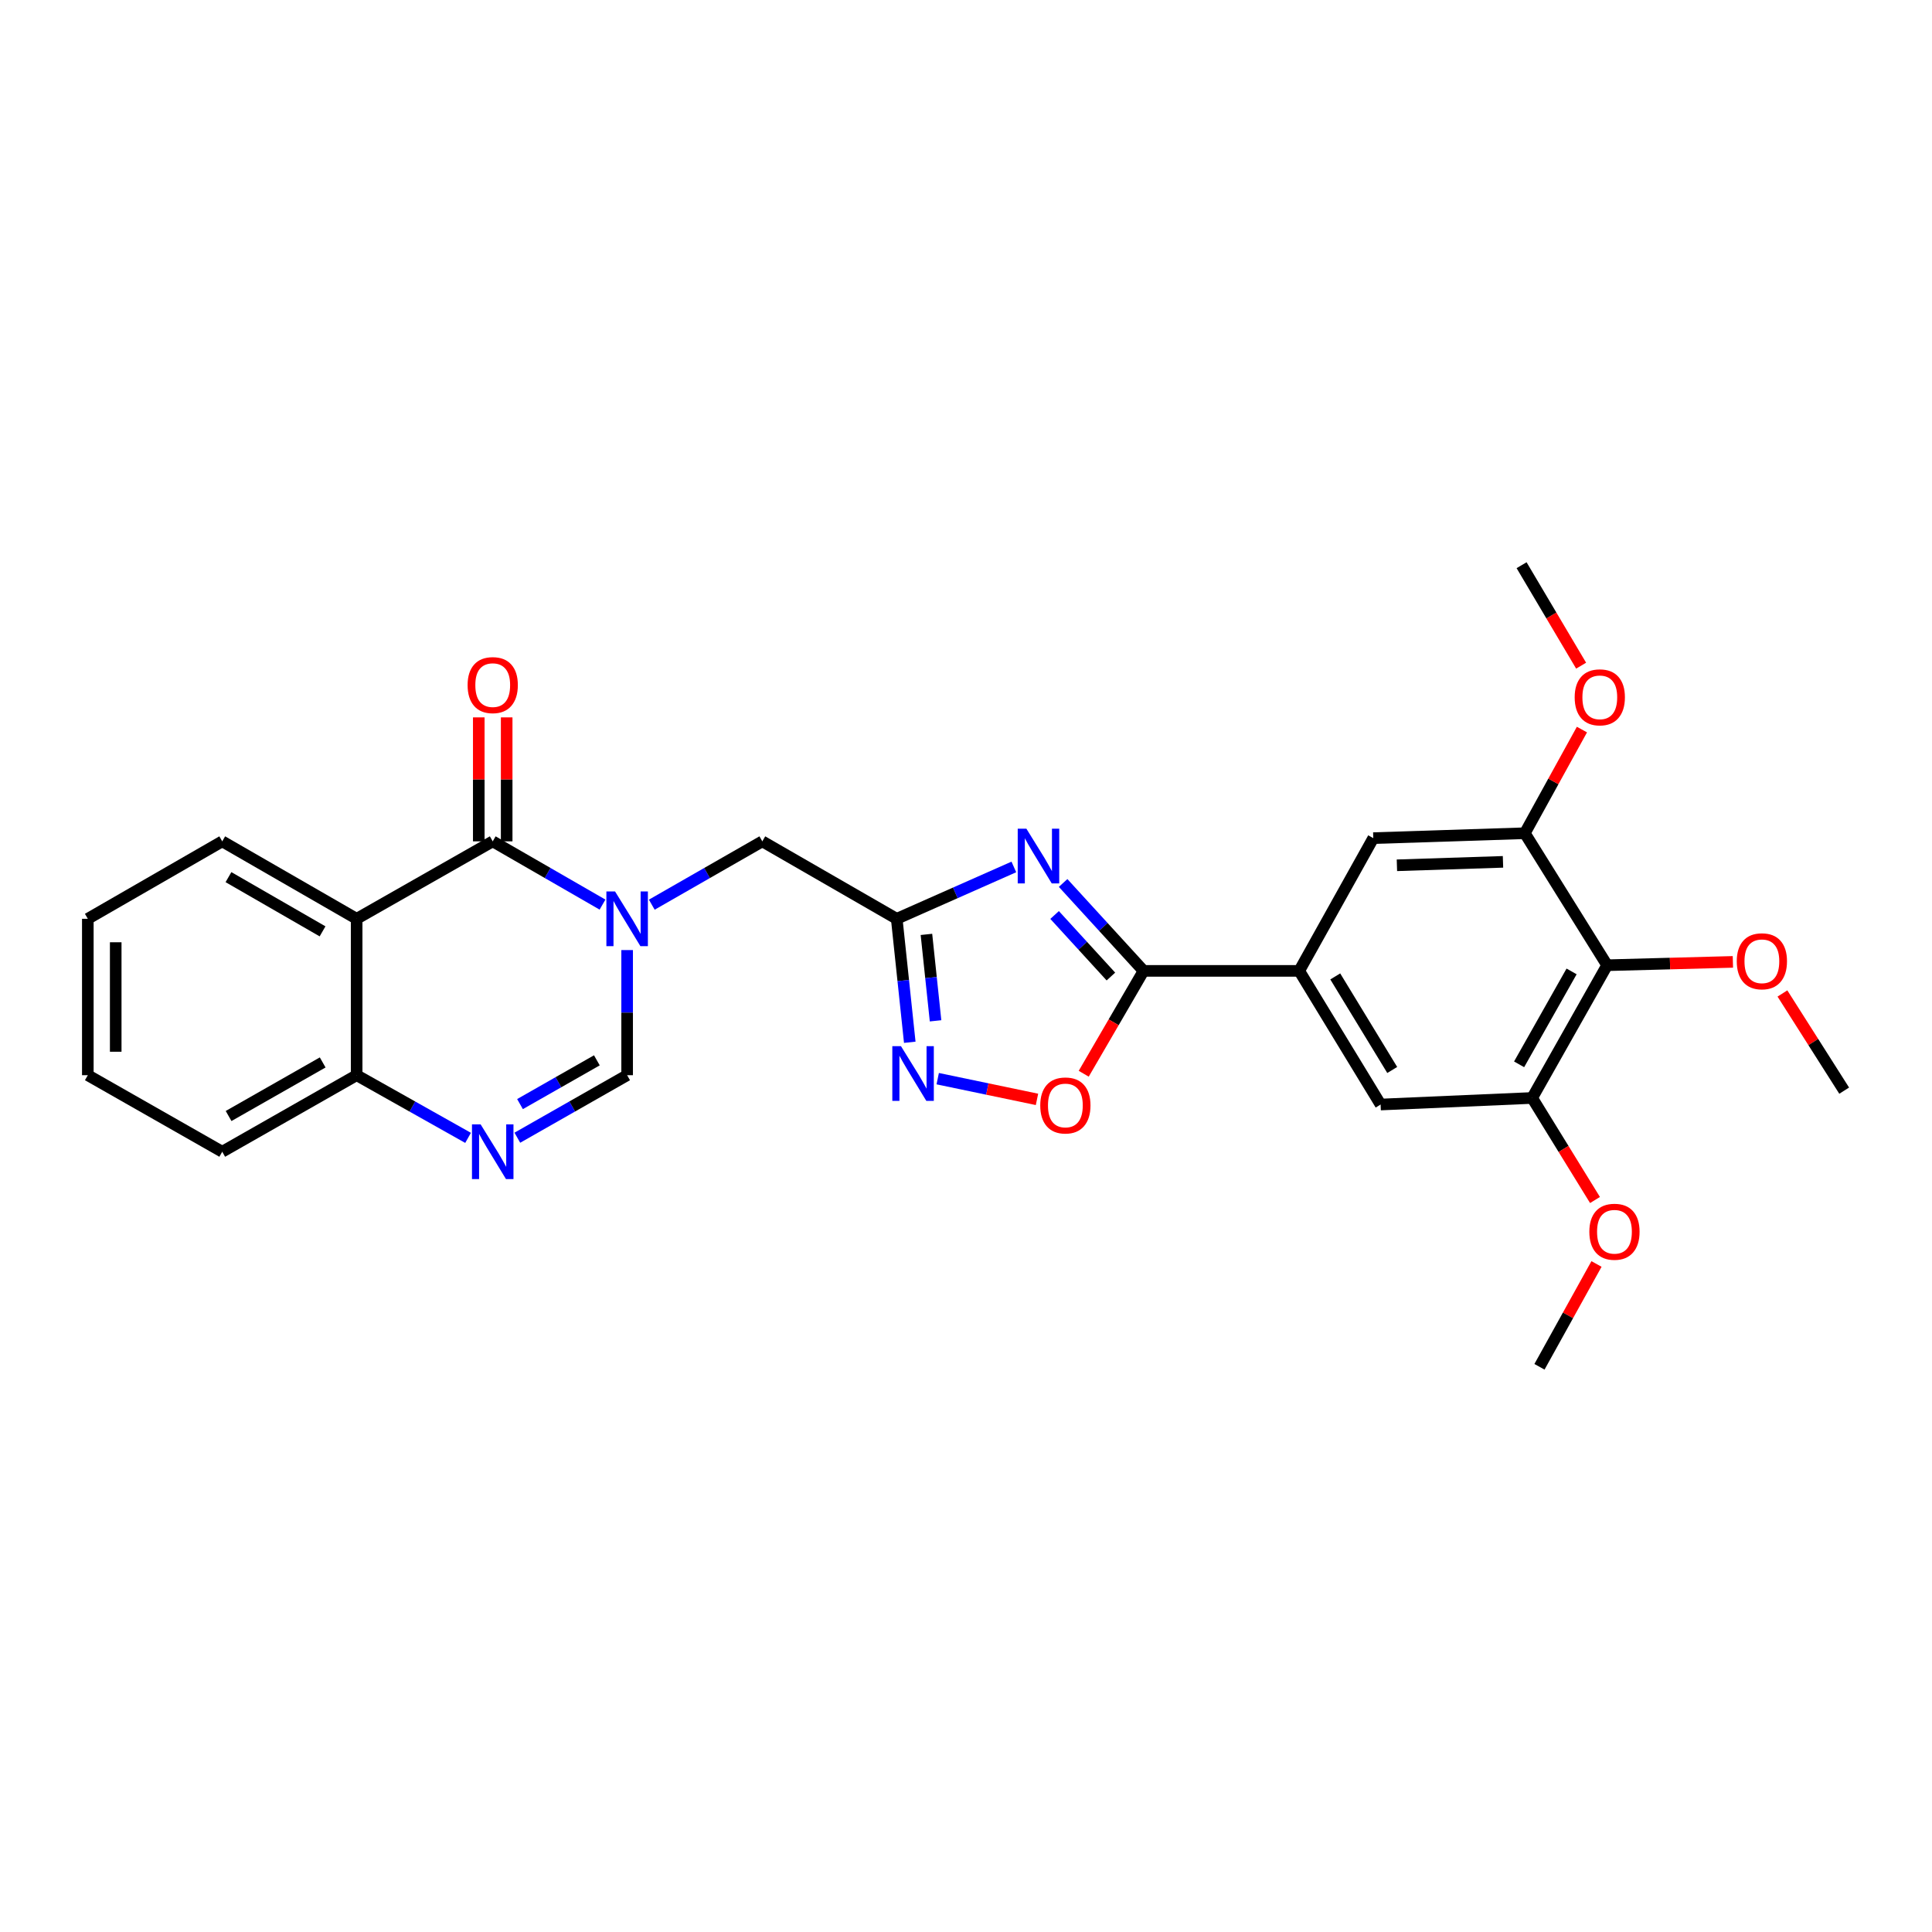 <?xml version='1.0' encoding='iso-8859-1'?>
<svg version='1.1' baseProfile='full'
              xmlns='http://www.w3.org/2000/svg'
                      xmlns:rdkit='http://www.rdkit.org/xml'
                      xmlns:xlink='http://www.w3.org/1999/xlink'
                  xml:space='preserve'
width='1000px' height='1000px' viewBox='0 0 1000 1000'>
<!-- END OF HEADER -->
<rect style='opacity:1.0;fill:#FFFFFF;stroke:none' width='1000' height='1000' x='0' y='0'> </rect>
<path class='bond-0' d='M 311.859,468.225 L 283.446,451.853' style='fill:none;fill-rule:evenodd;stroke:#0000FF;stroke-width:6px;stroke-linecap:butt;stroke-linejoin:miter;stroke-opacity:1' />
<path class='bond-0' d='M 283.446,451.853 L 255.033,435.481' style='fill:none;fill-rule:evenodd;stroke:#000000;stroke-width:6px;stroke-linecap:butt;stroke-linejoin:miter;stroke-opacity:1' />
<path class='bond-7' d='M 324.606,491.754 L 324.606,524.137' style='fill:none;fill-rule:evenodd;stroke:#0000FF;stroke-width:6px;stroke-linecap:butt;stroke-linejoin:miter;stroke-opacity:1' />
<path class='bond-7' d='M 324.606,524.137 L 324.606,556.52' style='fill:none;fill-rule:evenodd;stroke:#000000;stroke-width:6px;stroke-linecap:butt;stroke-linejoin:miter;stroke-opacity:1' />
<path class='bond-13' d='M 337.362,468.262 L 365.968,451.871' style='fill:none;fill-rule:evenodd;stroke:#0000FF;stroke-width:6px;stroke-linecap:butt;stroke-linejoin:miter;stroke-opacity:1' />
<path class='bond-13' d='M 365.968,451.871 L 394.573,435.481' style='fill:none;fill-rule:evenodd;stroke:#000000;stroke-width:6px;stroke-linecap:butt;stroke-linejoin:miter;stroke-opacity:1' />
<path class='bond-4' d='M 255.033,435.481 L 184.601,475.571' style='fill:none;fill-rule:evenodd;stroke:#000000;stroke-width:6px;stroke-linecap:butt;stroke-linejoin:miter;stroke-opacity:1' />
<path class='bond-17' d='M 262.254,435.481 L 262.254,403.398' style='fill:none;fill-rule:evenodd;stroke:#000000;stroke-width:6px;stroke-linecap:butt;stroke-linejoin:miter;stroke-opacity:1' />
<path class='bond-17' d='M 262.254,403.398 L 262.254,371.315' style='fill:none;fill-rule:evenodd;stroke:#FF0000;stroke-width:6px;stroke-linecap:butt;stroke-linejoin:miter;stroke-opacity:1' />
<path class='bond-17' d='M 247.813,435.481 L 247.813,403.398' style='fill:none;fill-rule:evenodd;stroke:#000000;stroke-width:6px;stroke-linecap:butt;stroke-linejoin:miter;stroke-opacity:1' />
<path class='bond-17' d='M 247.813,403.398 L 247.813,371.315' style='fill:none;fill-rule:evenodd;stroke:#FF0000;stroke-width:6px;stroke-linecap:butt;stroke-linejoin:miter;stroke-opacity:1' />
<path class='bond-1' d='M 524.768,448.73 L 494.457,462.15' style='fill:none;fill-rule:evenodd;stroke:#0000FF;stroke-width:6px;stroke-linecap:butt;stroke-linejoin:miter;stroke-opacity:1' />
<path class='bond-1' d='M 494.457,462.15 L 464.146,475.571' style='fill:none;fill-rule:evenodd;stroke:#000000;stroke-width:6px;stroke-linecap:butt;stroke-linejoin:miter;stroke-opacity:1' />
<path class='bond-2' d='M 550.269,457.026 L 571.085,479.777' style='fill:none;fill-rule:evenodd;stroke:#0000FF;stroke-width:6px;stroke-linecap:butt;stroke-linejoin:miter;stroke-opacity:1' />
<path class='bond-2' d='M 571.085,479.777 L 591.901,502.527' style='fill:none;fill-rule:evenodd;stroke:#000000;stroke-width:6px;stroke-linecap:butt;stroke-linejoin:miter;stroke-opacity:1' />
<path class='bond-2' d='M 545.859,473.599 L 560.43,489.525' style='fill:none;fill-rule:evenodd;stroke:#0000FF;stroke-width:6px;stroke-linecap:butt;stroke-linejoin:miter;stroke-opacity:1' />
<path class='bond-2' d='M 560.43,489.525 L 575.002,505.45' style='fill:none;fill-rule:evenodd;stroke:#000000;stroke-width:6px;stroke-linecap:butt;stroke-linejoin:miter;stroke-opacity:1' />
<path class='bond-9' d='M 591.901,502.527 L 672.473,502.527' style='fill:none;fill-rule:evenodd;stroke:#000000;stroke-width:6px;stroke-linecap:butt;stroke-linejoin:miter;stroke-opacity:1' />
<path class='bond-29' d='M 591.901,502.527 L 576.417,529.148' style='fill:none;fill-rule:evenodd;stroke:#000000;stroke-width:6px;stroke-linecap:butt;stroke-linejoin:miter;stroke-opacity:1' />
<path class='bond-29' d='M 576.417,529.148 L 560.933,555.768' style='fill:none;fill-rule:evenodd;stroke:#FF0000;stroke-width:6px;stroke-linecap:butt;stroke-linejoin:miter;stroke-opacity:1' />
<path class='bond-3' d='M 464.146,475.571 L 394.573,435.481' style='fill:none;fill-rule:evenodd;stroke:#000000;stroke-width:6px;stroke-linecap:butt;stroke-linejoin:miter;stroke-opacity:1' />
<path class='bond-6' d='M 464.146,475.571 L 467.52,507.526' style='fill:none;fill-rule:evenodd;stroke:#000000;stroke-width:6px;stroke-linecap:butt;stroke-linejoin:miter;stroke-opacity:1' />
<path class='bond-6' d='M 467.52,507.526 L 470.895,539.481' style='fill:none;fill-rule:evenodd;stroke:#0000FF;stroke-width:6px;stroke-linecap:butt;stroke-linejoin:miter;stroke-opacity:1' />
<path class='bond-6' d='M 479.52,483.641 L 481.882,506.009' style='fill:none;fill-rule:evenodd;stroke:#000000;stroke-width:6px;stroke-linecap:butt;stroke-linejoin:miter;stroke-opacity:1' />
<path class='bond-6' d='M 481.882,506.009 L 484.243,528.378' style='fill:none;fill-rule:evenodd;stroke:#0000FF;stroke-width:6px;stroke-linecap:butt;stroke-linejoin:miter;stroke-opacity:1' />
<path class='bond-21' d='M 184.601,475.571 L 115.028,435.481' style='fill:none;fill-rule:evenodd;stroke:#000000;stroke-width:6px;stroke-linecap:butt;stroke-linejoin:miter;stroke-opacity:1' />
<path class='bond-21' d='M 166.955,482.07 L 118.254,454.007' style='fill:none;fill-rule:evenodd;stroke:#000000;stroke-width:6px;stroke-linecap:butt;stroke-linejoin:miter;stroke-opacity:1' />
<path class='bond-28' d='M 184.601,475.571 L 184.601,556.52' style='fill:none;fill-rule:evenodd;stroke:#000000;stroke-width:6px;stroke-linecap:butt;stroke-linejoin:miter;stroke-opacity:1' />
<path class='bond-5' d='M 267.775,588.881 L 296.191,572.701' style='fill:none;fill-rule:evenodd;stroke:#0000FF;stroke-width:6px;stroke-linecap:butt;stroke-linejoin:miter;stroke-opacity:1' />
<path class='bond-5' d='M 296.191,572.701 L 324.606,556.52' style='fill:none;fill-rule:evenodd;stroke:#000000;stroke-width:6px;stroke-linecap:butt;stroke-linejoin:miter;stroke-opacity:1' />
<path class='bond-5' d='M 269.154,571.478 L 289.045,560.152' style='fill:none;fill-rule:evenodd;stroke:#0000FF;stroke-width:6px;stroke-linecap:butt;stroke-linejoin:miter;stroke-opacity:1' />
<path class='bond-5' d='M 289.045,560.152 L 308.936,548.825' style='fill:none;fill-rule:evenodd;stroke:#000000;stroke-width:6px;stroke-linecap:butt;stroke-linejoin:miter;stroke-opacity:1' />
<path class='bond-14' d='M 242.273,588.959 L 213.437,572.74' style='fill:none;fill-rule:evenodd;stroke:#0000FF;stroke-width:6px;stroke-linecap:butt;stroke-linejoin:miter;stroke-opacity:1' />
<path class='bond-14' d='M 213.437,572.74 L 184.601,556.52' style='fill:none;fill-rule:evenodd;stroke:#000000;stroke-width:6px;stroke-linecap:butt;stroke-linejoin:miter;stroke-opacity:1' />
<path class='bond-8' d='M 485.356,558.315 L 511.051,563.675' style='fill:none;fill-rule:evenodd;stroke:#0000FF;stroke-width:6px;stroke-linecap:butt;stroke-linejoin:miter;stroke-opacity:1' />
<path class='bond-8' d='M 511.051,563.675 L 536.746,569.036' style='fill:none;fill-rule:evenodd;stroke:#FF0000;stroke-width:6px;stroke-linecap:butt;stroke-linejoin:miter;stroke-opacity:1' />
<path class='bond-15' d='M 672.473,502.527 L 710.806,433.82' style='fill:none;fill-rule:evenodd;stroke:#000000;stroke-width:6px;stroke-linecap:butt;stroke-linejoin:miter;stroke-opacity:1' />
<path class='bond-16' d='M 672.473,502.527 L 714.601,571.707' style='fill:none;fill-rule:evenodd;stroke:#000000;stroke-width:6px;stroke-linecap:butt;stroke-linejoin:miter;stroke-opacity:1' />
<path class='bond-16' d='M 691.126,505.393 L 720.616,553.82' style='fill:none;fill-rule:evenodd;stroke:#000000;stroke-width:6px;stroke-linecap:butt;stroke-linejoin:miter;stroke-opacity:1' />
<path class='bond-10' d='M 831.845,499.599 L 793.039,568.306' style='fill:none;fill-rule:evenodd;stroke:#000000;stroke-width:6px;stroke-linecap:butt;stroke-linejoin:miter;stroke-opacity:1' />
<path class='bond-10' d='M 813.45,502.803 L 786.286,550.898' style='fill:none;fill-rule:evenodd;stroke:#000000;stroke-width:6px;stroke-linecap:butt;stroke-linejoin:miter;stroke-opacity:1' />
<path class='bond-18' d='M 831.845,499.599 L 864.393,498.735' style='fill:none;fill-rule:evenodd;stroke:#000000;stroke-width:6px;stroke-linecap:butt;stroke-linejoin:miter;stroke-opacity:1' />
<path class='bond-18' d='M 864.393,498.735 L 896.941,497.871' style='fill:none;fill-rule:evenodd;stroke:#FF0000;stroke-width:6px;stroke-linecap:butt;stroke-linejoin:miter;stroke-opacity:1' />
<path class='bond-31' d='M 831.845,499.599 L 789.245,431.277' style='fill:none;fill-rule:evenodd;stroke:#000000;stroke-width:6px;stroke-linecap:butt;stroke-linejoin:miter;stroke-opacity:1' />
<path class='bond-11' d='M 789.245,431.277 L 710.806,433.82' style='fill:none;fill-rule:evenodd;stroke:#000000;stroke-width:6px;stroke-linecap:butt;stroke-linejoin:miter;stroke-opacity:1' />
<path class='bond-11' d='M 777.947,446.092 L 723.04,447.872' style='fill:none;fill-rule:evenodd;stroke:#000000;stroke-width:6px;stroke-linecap:butt;stroke-linejoin:miter;stroke-opacity:1' />
<path class='bond-19' d='M 789.245,431.277 L 804.027,404.45' style='fill:none;fill-rule:evenodd;stroke:#000000;stroke-width:6px;stroke-linecap:butt;stroke-linejoin:miter;stroke-opacity:1' />
<path class='bond-19' d='M 804.027,404.45 L 818.81,377.623' style='fill:none;fill-rule:evenodd;stroke:#FF0000;stroke-width:6px;stroke-linecap:butt;stroke-linejoin:miter;stroke-opacity:1' />
<path class='bond-12' d='M 793.039,568.306 L 714.601,571.707' style='fill:none;fill-rule:evenodd;stroke:#000000;stroke-width:6px;stroke-linecap:butt;stroke-linejoin:miter;stroke-opacity:1' />
<path class='bond-20' d='M 793.039,568.306 L 809.304,594.712' style='fill:none;fill-rule:evenodd;stroke:#000000;stroke-width:6px;stroke-linecap:butt;stroke-linejoin:miter;stroke-opacity:1' />
<path class='bond-20' d='M 809.304,594.712 L 825.569,621.119' style='fill:none;fill-rule:evenodd;stroke:#FF0000;stroke-width:6px;stroke-linecap:butt;stroke-linejoin:miter;stroke-opacity:1' />
<path class='bond-22' d='M 184.601,556.52 L 115.028,596.137' style='fill:none;fill-rule:evenodd;stroke:#000000;stroke-width:6px;stroke-linecap:butt;stroke-linejoin:miter;stroke-opacity:1' />
<path class='bond-22' d='M 167.02,549.914 L 118.318,577.645' style='fill:none;fill-rule:evenodd;stroke:#000000;stroke-width:6px;stroke-linecap:butt;stroke-linejoin:miter;stroke-opacity:1' />
<path class='bond-23' d='M 922.585,514.219 L 938.565,539.369' style='fill:none;fill-rule:evenodd;stroke:#FF0000;stroke-width:6px;stroke-linecap:butt;stroke-linejoin:miter;stroke-opacity:1' />
<path class='bond-23' d='M 938.565,539.369 L 954.545,564.519' style='fill:none;fill-rule:evenodd;stroke:#000000;stroke-width:6px;stroke-linecap:butt;stroke-linejoin:miter;stroke-opacity:1' />
<path class='bond-24' d='M 818.387,344.548 L 802.977,318.548' style='fill:none;fill-rule:evenodd;stroke:#FF0000;stroke-width:6px;stroke-linecap:butt;stroke-linejoin:miter;stroke-opacity:1' />
<path class='bond-24' d='M 802.977,318.548 L 787.568,292.547' style='fill:none;fill-rule:evenodd;stroke:#000000;stroke-width:6px;stroke-linecap:butt;stroke-linejoin:miter;stroke-opacity:1' />
<path class='bond-25' d='M 826.344,654.231 L 811.585,680.842' style='fill:none;fill-rule:evenodd;stroke:#FF0000;stroke-width:6px;stroke-linecap:butt;stroke-linejoin:miter;stroke-opacity:1' />
<path class='bond-25' d='M 811.585,680.842 L 796.826,707.453' style='fill:none;fill-rule:evenodd;stroke:#000000;stroke-width:6px;stroke-linecap:butt;stroke-linejoin:miter;stroke-opacity:1' />
<path class='bond-26' d='M 115.028,435.481 L 45.455,475.571' style='fill:none;fill-rule:evenodd;stroke:#000000;stroke-width:6px;stroke-linecap:butt;stroke-linejoin:miter;stroke-opacity:1' />
<path class='bond-27' d='M 115.028,596.137 L 45.455,556.52' style='fill:none;fill-rule:evenodd;stroke:#000000;stroke-width:6px;stroke-linecap:butt;stroke-linejoin:miter;stroke-opacity:1' />
<path class='bond-30' d='M 45.455,475.571 L 45.455,556.52' style='fill:none;fill-rule:evenodd;stroke:#000000;stroke-width:6px;stroke-linecap:butt;stroke-linejoin:miter;stroke-opacity:1' />
<path class='bond-30' d='M 59.895,487.713 L 59.895,544.378' style='fill:none;fill-rule:evenodd;stroke:#000000;stroke-width:6px;stroke-linecap:butt;stroke-linejoin:miter;stroke-opacity:1' />
<path  class='atom-0' d='M 318.346 461.411
L 327.626 476.411
Q 328.546 477.891, 330.026 480.571
Q 331.506 483.251, 331.586 483.411
L 331.586 461.411
L 335.346 461.411
L 335.346 489.731
L 331.466 489.731
L 321.506 473.331
Q 320.346 471.411, 319.106 469.211
Q 317.906 467.011, 317.546 466.331
L 317.546 489.731
L 313.866 489.731
L 313.866 461.411
L 318.346 461.411
' fill='#0000FF'/>
<path  class='atom-2' d='M 531.254 428.927
L 540.534 443.927
Q 541.454 445.407, 542.934 448.087
Q 544.414 450.767, 544.494 450.927
L 544.494 428.927
L 548.254 428.927
L 548.254 457.247
L 544.374 457.247
L 534.414 440.847
Q 533.254 438.927, 532.014 436.727
Q 530.814 434.527, 530.454 433.847
L 530.454 457.247
L 526.774 457.247
L 526.774 428.927
L 531.254 428.927
' fill='#0000FF'/>
<path  class='atom-6' d='M 248.773 581.977
L 258.053 596.977
Q 258.973 598.457, 260.453 601.137
Q 261.933 603.817, 262.013 603.977
L 262.013 581.977
L 265.773 581.977
L 265.773 610.297
L 261.893 610.297
L 251.933 593.897
Q 250.773 591.977, 249.533 589.777
Q 248.333 587.577, 247.973 586.897
L 247.973 610.297
L 244.293 610.297
L 244.293 581.977
L 248.773 581.977
' fill='#0000FF'/>
<path  class='atom-7' d='M 466.342 541.494
L 475.622 556.494
Q 476.542 557.974, 478.022 560.654
Q 479.502 563.334, 479.582 563.494
L 479.582 541.494
L 483.342 541.494
L 483.342 569.814
L 479.462 569.814
L 469.502 553.414
Q 468.342 551.494, 467.102 549.294
Q 465.902 547.094, 465.542 546.414
L 465.542 569.814
L 461.862 569.814
L 461.862 541.494
L 466.342 541.494
' fill='#0000FF'/>
<path  class='atom-9' d='M 538.434 572.181
Q 538.434 565.381, 541.794 561.581
Q 545.154 557.781, 551.434 557.781
Q 557.714 557.781, 561.074 561.581
Q 564.434 565.381, 564.434 572.181
Q 564.434 579.061, 561.034 582.981
Q 557.634 586.861, 551.434 586.861
Q 545.194 586.861, 541.794 582.981
Q 538.434 579.101, 538.434 572.181
M 551.434 583.661
Q 555.754 583.661, 558.074 580.781
Q 560.434 577.861, 560.434 572.181
Q 560.434 566.621, 558.074 563.821
Q 555.754 560.981, 551.434 560.981
Q 547.114 560.981, 544.754 563.781
Q 542.434 566.581, 542.434 572.181
Q 542.434 577.901, 544.754 580.781
Q 547.114 583.661, 551.434 583.661
' fill='#FF0000'/>
<path  class='atom-18' d='M 242.033 354.611
Q 242.033 347.811, 245.393 344.011
Q 248.753 340.211, 255.033 340.211
Q 261.313 340.211, 264.673 344.011
Q 268.033 347.811, 268.033 354.611
Q 268.033 361.491, 264.633 365.411
Q 261.233 369.291, 255.033 369.291
Q 248.793 369.291, 245.393 365.411
Q 242.033 361.531, 242.033 354.611
M 255.033 366.091
Q 259.353 366.091, 261.673 363.211
Q 264.033 360.291, 264.033 354.611
Q 264.033 349.051, 261.673 346.251
Q 259.353 343.411, 255.033 343.411
Q 250.713 343.411, 248.353 346.211
Q 246.033 349.011, 246.033 354.611
Q 246.033 360.331, 248.353 363.211
Q 250.713 366.091, 255.033 366.091
' fill='#FF0000'/>
<path  class='atom-19' d='M 898.945 497.553
Q 898.945 490.753, 902.305 486.953
Q 905.665 483.153, 911.945 483.153
Q 918.225 483.153, 921.585 486.953
Q 924.945 490.753, 924.945 497.553
Q 924.945 504.433, 921.545 508.353
Q 918.145 512.233, 911.945 512.233
Q 905.705 512.233, 902.305 508.353
Q 898.945 504.473, 898.945 497.553
M 911.945 509.033
Q 916.265 509.033, 918.585 506.153
Q 920.945 503.233, 920.945 497.553
Q 920.945 491.993, 918.585 489.193
Q 916.265 486.353, 911.945 486.353
Q 907.625 486.353, 905.265 489.153
Q 902.945 491.953, 902.945 497.553
Q 902.945 503.273, 905.265 506.153
Q 907.625 509.033, 911.945 509.033
' fill='#FF0000'/>
<path  class='atom-20' d='M 815.051 360.933
Q 815.051 354.133, 818.411 350.333
Q 821.771 346.533, 828.051 346.533
Q 834.331 346.533, 837.691 350.333
Q 841.051 354.133, 841.051 360.933
Q 841.051 367.813, 837.651 371.733
Q 834.251 375.613, 828.051 375.613
Q 821.811 375.613, 818.411 371.733
Q 815.051 367.853, 815.051 360.933
M 828.051 372.413
Q 832.371 372.413, 834.691 369.533
Q 837.051 366.613, 837.051 360.933
Q 837.051 355.373, 834.691 352.573
Q 832.371 349.733, 828.051 349.733
Q 823.731 349.733, 821.371 352.533
Q 819.051 355.333, 819.051 360.933
Q 819.051 366.653, 821.371 369.533
Q 823.731 372.413, 828.051 372.413
' fill='#FF0000'/>
<path  class='atom-21' d='M 822.64 637.55
Q 822.64 630.75, 826 626.95
Q 829.36 623.15, 835.64 623.15
Q 841.92 623.15, 845.28 626.95
Q 848.64 630.75, 848.64 637.55
Q 848.64 644.43, 845.24 648.35
Q 841.84 652.23, 835.64 652.23
Q 829.4 652.23, 826 648.35
Q 822.64 644.47, 822.64 637.55
M 835.64 649.03
Q 839.96 649.03, 842.28 646.15
Q 844.64 643.23, 844.64 637.55
Q 844.64 631.99, 842.28 629.19
Q 839.96 626.35, 835.64 626.35
Q 831.32 626.35, 828.96 629.15
Q 826.64 631.95, 826.64 637.55
Q 826.64 643.27, 828.96 646.15
Q 831.32 649.03, 835.64 649.03
' fill='#FF0000'/>
</svg>
